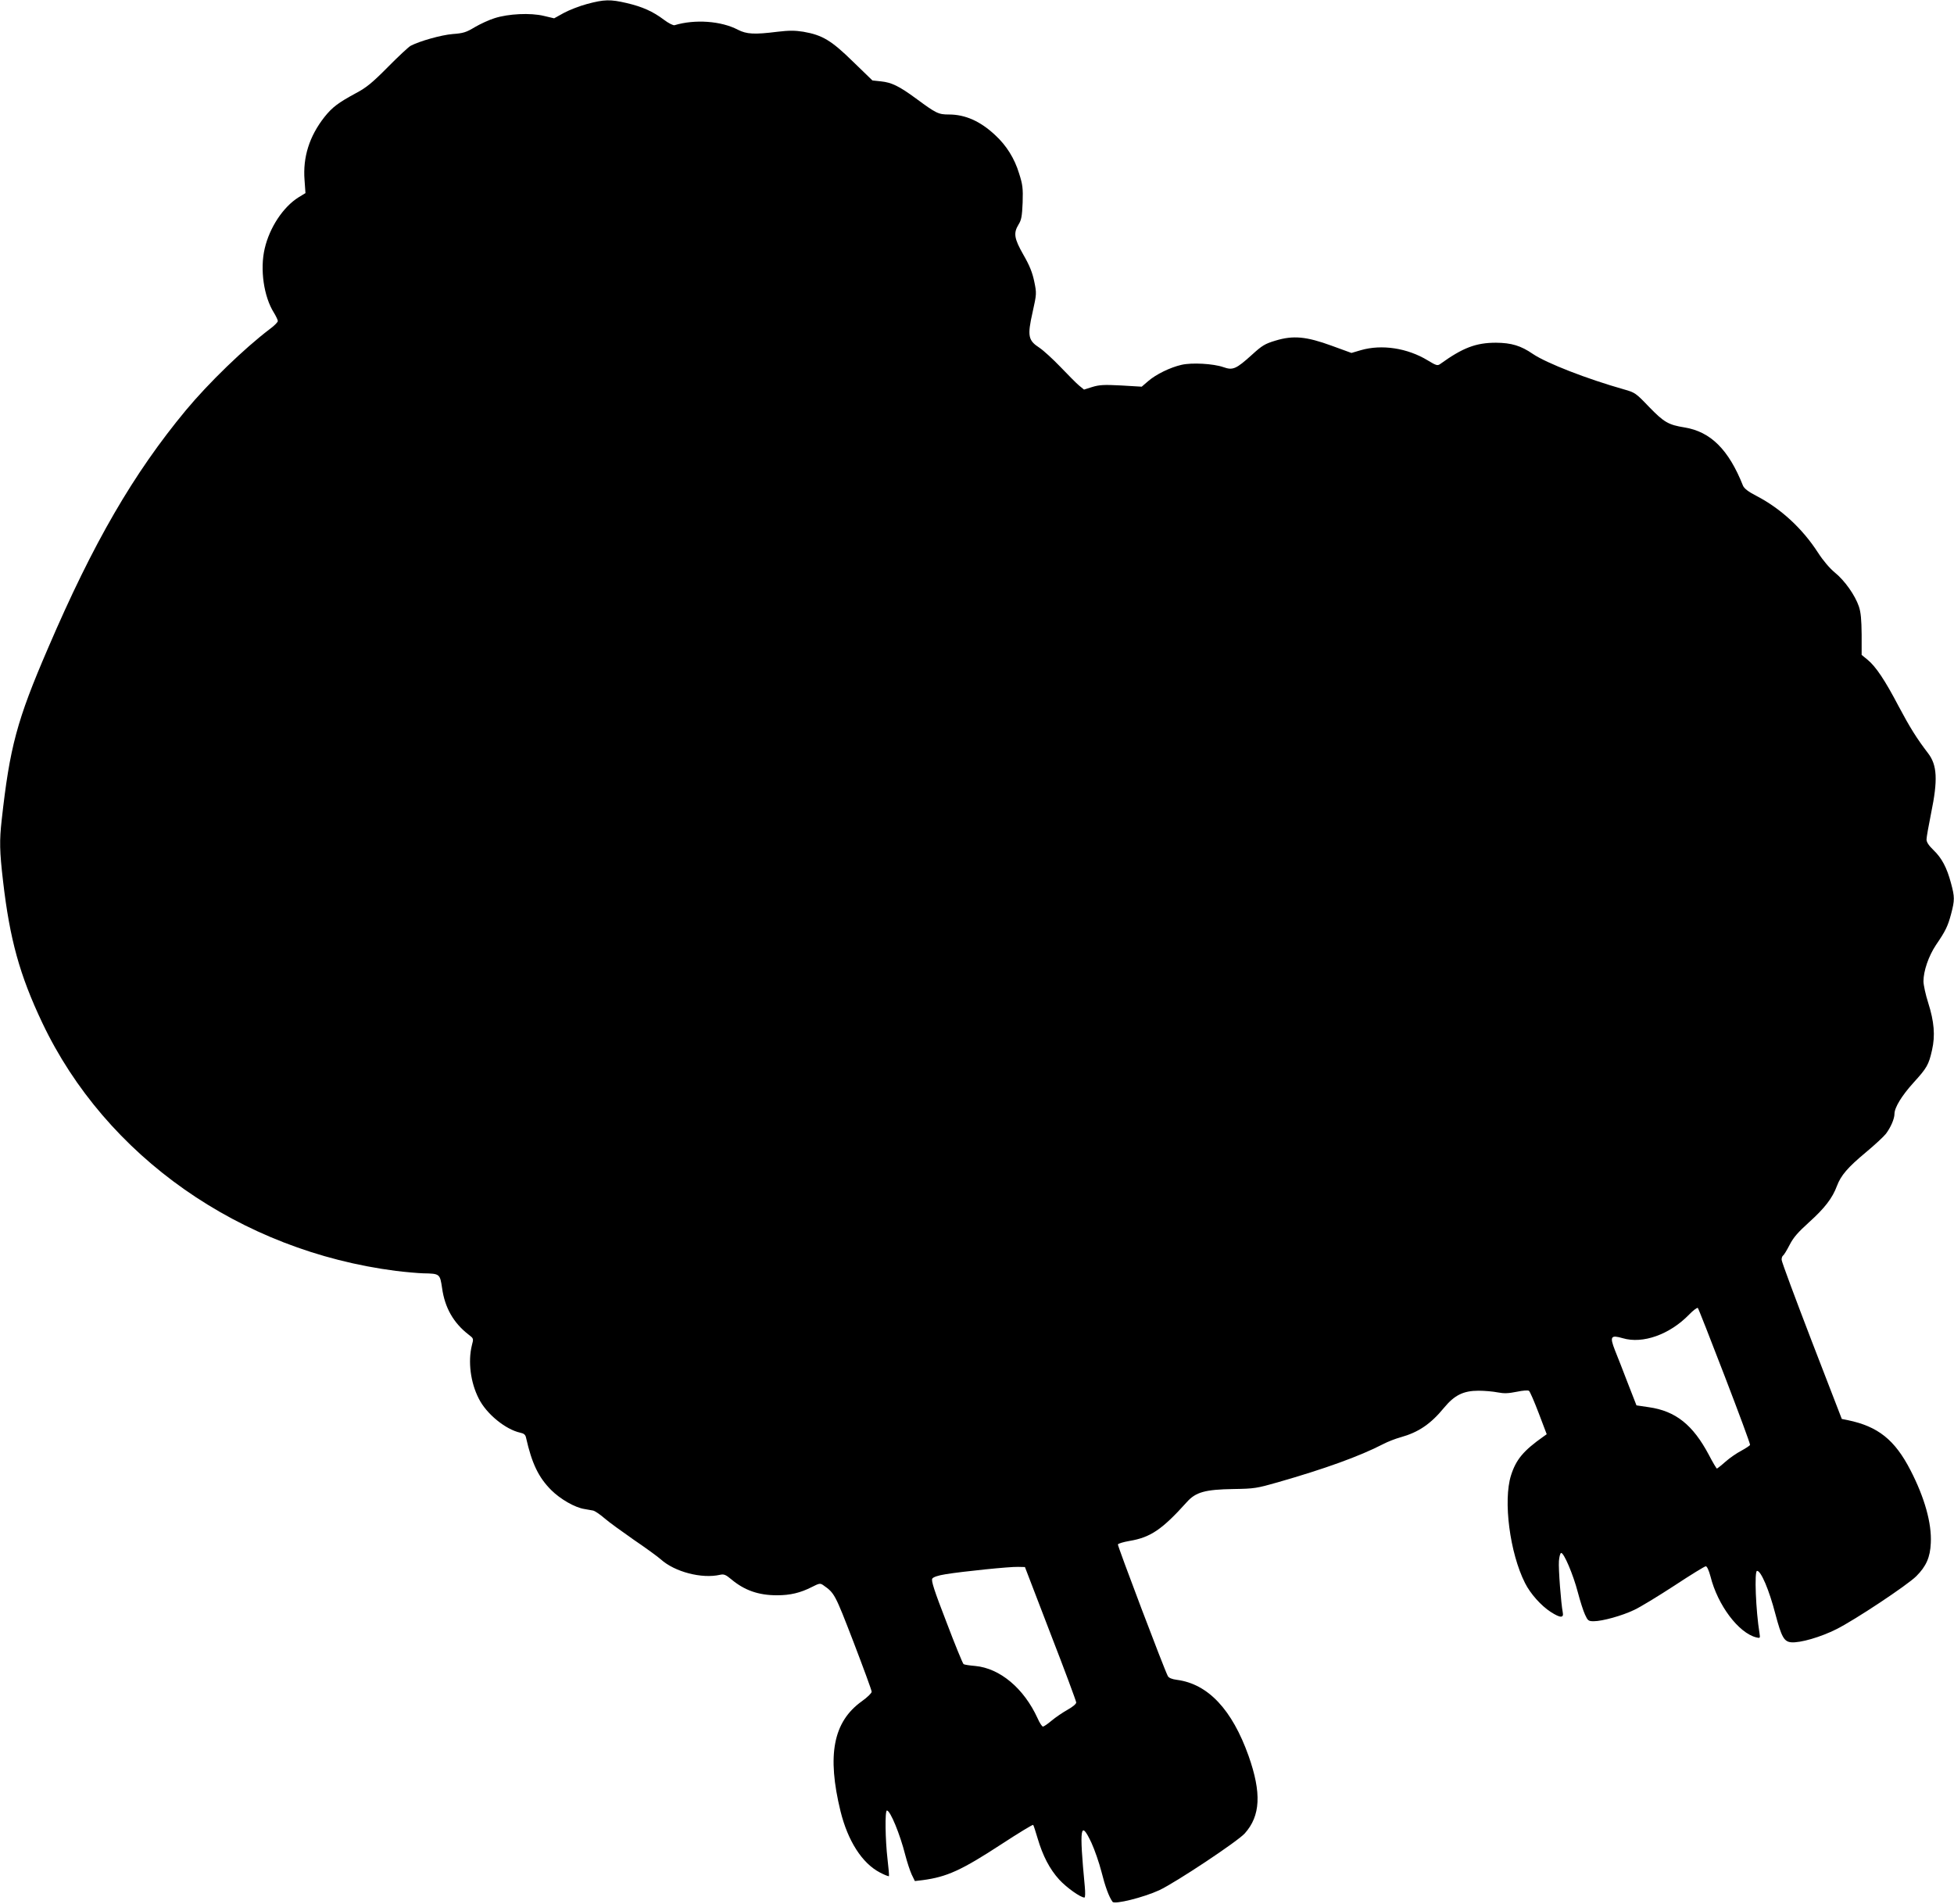 <?xml version="1.0" standalone="no"?>
<!DOCTYPE svg PUBLIC "-//W3C//DTD SVG 20010904//EN"
 "http://www.w3.org/TR/2001/REC-SVG-20010904/DTD/svg10.dtd">
<svg version="1.0" xmlns="http://www.w3.org/2000/svg"
 width="1280pt" height="1247pt" viewBox="0 0 1280 1247"
 preserveAspectRatio="xMidYMid meet">
<g transform="translate(0,1247) scale(0.1,-0.1)"
fill="#000000" stroke="none">
<path d="M3846 12444 c-49 -13 -118 -40 -153 -59 l-63 -35 -68 16 c-87 21
-232 14 -322 -15 -36 -11 -94 -38 -130 -59 -56 -34 -76 -40 -145 -45 -74 -6
-216 -46 -275 -77 -13 -7 -80 -69 -149 -139 -103 -104 -141 -135 -209 -171
-118 -64 -155 -92 -207 -157 -98 -125 -142 -262 -130 -413 l6 -85 -46 -28
c-100 -63 -189 -197 -221 -335 -32 -136 -6 -315 60 -420 14 -23 26 -48 26 -55
0 -7 -23 -31 -52 -52 -170 -129 -402 -354 -550 -532 -344 -415 -607 -868 -903
-1558 -205 -475 -251 -649 -304 -1127 -15 -136 -14 -203 9 -400 44 -381 109
-616 257 -928 415 -875 1297 -1494 2316 -1625 65 -8 146 -15 180 -16 108 -2
109 -3 123 -97 18 -129 75 -228 173 -304 34 -26 34 -26 22 -71 -26 -106 -9
-243 45 -348 50 -101 176 -203 272 -224 24 -5 34 -13 38 -33 38 -169 82 -260
165 -343 59 -59 156 -115 218 -124 20 -4 45 -8 56 -10 11 -2 44 -24 73 -49 28
-25 116 -88 193 -142 78 -53 158 -111 178 -129 91 -82 268 -128 387 -101 26 6
38 1 74 -29 87 -73 179 -105 300 -105 87 0 153 16 228 54 49 25 55 26 75 12
74 -52 76 -56 198 -372 65 -170 119 -316 119 -326 0 -9 -29 -37 -64 -62 -188
-134 -230 -353 -140 -721 48 -194 141 -340 258 -401 30 -16 57 -26 59 -24 2 3
-2 52 -9 110 -15 128 -18 320 -4 320 22 0 86 -156 120 -291 12 -46 31 -104 42
-128 l21 -43 51 6 c159 21 255 65 517 236 110 72 204 129 207 126 3 -4 16 -43
29 -88 34 -115 79 -202 142 -271 48 -52 139 -117 165 -117 5 0 6 31 2 73 -37
390 -29 440 44 285 21 -46 50 -130 65 -188 24 -96 49 -165 73 -198 13 -19 204
29 306 76 110 52 512 319 560 372 103 115 111 264 25 508 -108 303 -265 471
-469 498 -33 4 -54 13 -60 25 -23 42 -330 853 -327 862 2 6 36 16 76 23 138
23 214 75 376 255 58 65 120 82 305 85 137 2 153 5 290 44 307 88 535 170 690
250 30 16 82 36 115 45 118 33 197 87 285 194 68 82 126 111 226 111 39 0 95
-5 125 -11 42 -8 69 -7 124 4 44 9 74 11 81 6 7 -6 35 -71 64 -147 l52 -137
-21 -15 c-132 -93 -180 -151 -213 -255 -52 -165 -8 -508 92 -705 35 -70 105
-148 168 -189 64 -41 87 -41 79 -2 -11 55 -29 286 -25 335 2 27 8 51 14 53 17
6 80 -142 110 -258 15 -57 36 -123 47 -146 18 -39 22 -43 57 -43 56 0 186 36
265 74 39 18 157 90 263 159 106 70 199 127 206 127 8 0 20 -26 31 -67 47
-188 184 -370 300 -399 25 -6 26 -5 21 27 -24 146 -35 409 -16 409 26 0 79
-125 120 -283 40 -151 57 -181 104 -185 58 -5 193 34 296 86 122 61 465 289
523 347 65 65 91 124 95 217 7 129 -41 299 -133 477 -103 200 -213 287 -410
328 l-40 8 -197 510 c-108 281 -197 520 -197 532 -1 12 4 25 9 28 6 4 25 35
43 70 25 49 54 82 129 150 100 90 152 157 181 236 26 69 70 121 189 220 59 49
118 104 132 122 31 41 56 98 56 130 0 42 48 120 124 204 89 98 100 117 122
214 22 96 14 187 -25 310 -17 53 -31 117 -31 141 0 68 34 166 82 238 63 92 78
124 99 203 24 91 24 111 -1 203 -27 101 -60 163 -114 215 -31 30 -46 52 -46
70 0 15 14 92 30 172 45 218 40 315 -20 393 -75 98 -119 169 -193 308 -89 170
-149 260 -204 305 l-38 31 0 133 c-1 98 -5 145 -18 184 -25 74 -93 170 -157
222 -34 28 -76 77 -111 131 -102 158 -243 288 -402 371 -55 28 -81 49 -89 67
-94 237 -212 354 -383 382 -106 17 -135 34 -233 135 -86 90 -92 94 -163 114
-244 69 -508 172 -597 232 -80 55 -141 73 -242 74 -132 0 -218 -33 -365 -139
-18 -13 -26 -11 -82 23 -133 81 -301 107 -439 67 l-61 -18 -129 47 c-167 61
-252 69 -368 34 -70 -21 -88 -32 -155 -93 -104 -94 -125 -103 -187 -81 -66 23
-207 31 -275 15 -74 -17 -166 -62 -217 -106 l-43 -37 -135 8 c-113 6 -143 4
-189 -10 l-54 -17 -33 27 c-18 15 -72 70 -121 121 -49 51 -111 108 -138 126
-74 48 -80 77 -45 232 27 122 27 124 11 202 -12 58 -30 104 -71 175 -61 107
-66 142 -32 198 19 30 23 54 27 144 3 94 0 118 -23 190 -30 99 -83 184 -157
252 -97 91 -196 135 -303 135 -69 0 -83 7 -216 105 -110 81 -160 105 -229 112
l-56 6 -127 123 c-142 139 -200 174 -325 196 -57 9 -93 9 -170 0 -151 -19
-202 -16 -259 13 -110 58 -282 70 -415 30 -8 -3 -40 13 -69 35 -74 56 -143 86
-245 110 -107 25 -147 24 -259 -6z m7452 -8989 c93 -242 168 -444 166 -450 -2
-5 -28 -22 -57 -38 -29 -15 -76 -47 -104 -72 -28 -25 -54 -45 -56 -45 -3 0
-27 40 -53 90 -104 196 -217 287 -393 312 l-81 12 -57 146 c-31 80 -68 177
-84 215 -35 90 -28 102 51 79 131 -39 308 24 435 155 27 28 53 47 57 43 4 -4
83 -205 176 -447z m-4417 -1685 c93 -239 168 -442 169 -452 0 -10 -23 -29 -57
-48 -32 -18 -79 -50 -104 -71 -26 -22 -51 -39 -57 -39 -6 0 -22 24 -35 54 -90
197 -247 328 -409 343 -36 3 -70 8 -76 12 -5 3 -56 127 -112 275 -80 206 -101
272 -93 285 6 10 37 21 88 29 110 18 421 50 474 48 l45 -1 167 -435z"/>
</g>
</svg>
